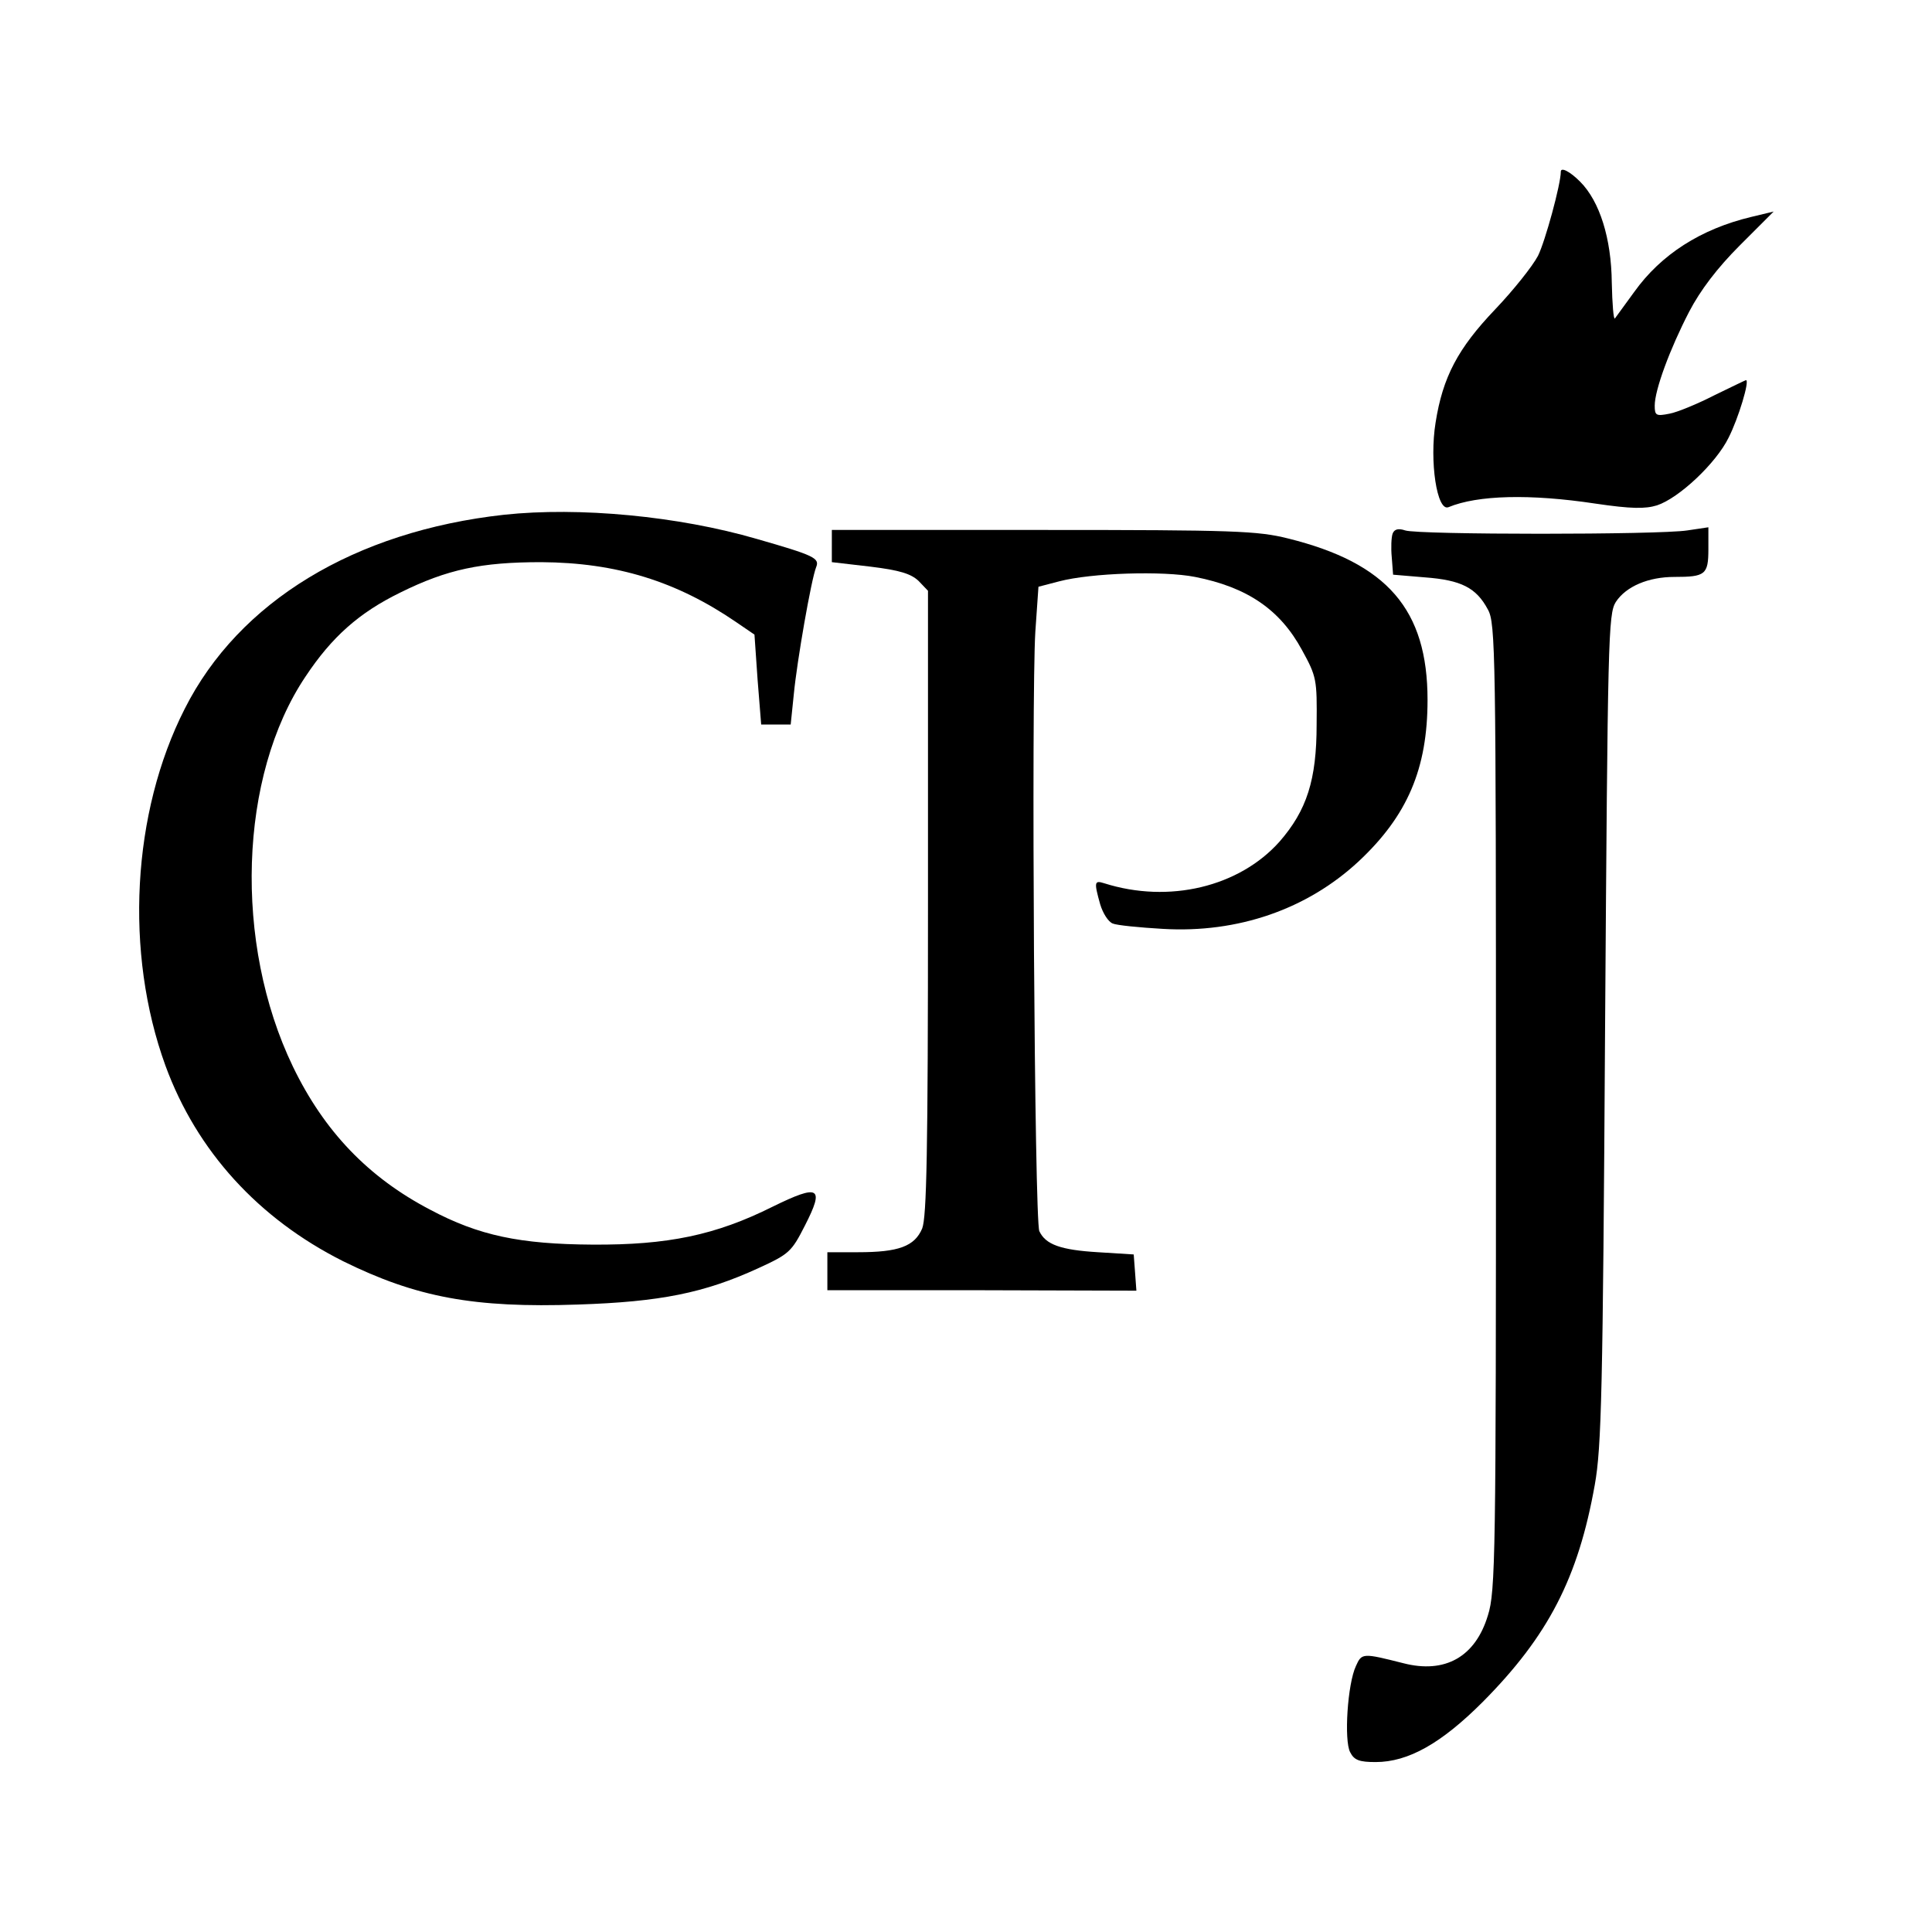 <?xml version="1.0" standalone="no"?>
<!DOCTYPE svg PUBLIC "-//W3C//DTD SVG 20010904//EN"
 "http://www.w3.org/TR/2001/REC-SVG-20010904/DTD/svg10.dtd">
<svg version="1.0" xmlns="http://www.w3.org/2000/svg"
 width="432pt" height="432pt" viewBox="0 0 432 432"
 preserveAspectRatio="xMidYMid meet">
<g transform="translate(0,432) scale(0.1,-0.1)"
fill="#000000" stroke="none">
<path d="M3490 3936 c0 -28 -35 -156 -51 -188 -12 -23 -55 -77 -96 -120 -83
-87 -117 -151 -133 -253 -14 -86 3 -200 29 -189 65 27 182 30 328 8 81 -12
112 -12 138 -4 49 16 132 94 160 151 22 43 48 129 39 129 -1 0 -34 -16 -71
-34 -37 -19 -83 -38 -100 -41 -30 -6 -33 -4 -33 18 0 35 34 127 77 210 25 48
63 98 113 148 l76 76 -50 -12 c-113 -27 -202 -84 -262 -168 -21 -29 -40 -55
-43 -59 -3 -4 -6 32 -7 80 -1 99 -27 182 -71 226 -23 23 -43 33 -43 22z"/>
<path d="M1127 3169 c-334 -37 -593 -194 -714 -434 -118 -232 -135 -545 -43
-798 70 -191 208 -342 397 -437 164 -81 293 -105 525 -97 185 6 283 26 403 81
70 32 75 37 105 96 44 86 32 93 -72 42 -128 -64 -235 -86 -403 -85 -162 1
-254 20 -363 78 -138 72 -237 175 -307 320 -133 276 -121 650 28 872 59 89
120 143 212 188 105 52 181 68 315 68 169 -1 303 -43 436 -134 l41 -28 7 -101
8 -100 33 0 33 0 7 68 c7 73 39 257 50 284 8 20 -4 26 -133 63 -175 51 -397
72 -565 54z"/>
<path d="M1860 3099 l0 -36 86 -10 c66 -8 91 -16 108 -32 l21 -22 0 -697 c0
-561 -3 -703 -13 -729 -17 -40 -53 -53 -143 -53 l-69 0 0 -42 0 -43 345 0 346
-1 -3 41 -3 40 -80 5 c-83 5 -117 17 -131 47 -11 22 -18 1195 -9 1340 l7 101
46 12 c72 19 233 24 304 10 117 -23 190 -73 239 -163 33 -60 34 -66 33 -167 0
-124 -22 -192 -83 -262 -90 -101 -247 -139 -392 -93 -22 7 -23 3 -9 -47 6 -20
18 -39 28 -43 9 -4 60 -9 112 -12 168 -10 323 44 438 151 109 102 154 207 154
361 0 202 -90 306 -312 361 -68 17 -121 19 -547 19 l-473 0 0 -36z"/>
<path d="M3114 3127 c-3 -8 -4 -32 -2 -53 l3 -39 71 -6 c81 -6 115 -23 141
-72 17 -30 18 -97 18 -1112 0 -1001 -1 -1084 -18 -1137 -28 -93 -96 -131 -189
-107 -91 23 -93 23 -106 -6 -19 -40 -27 -167 -13 -193 9 -18 21 -22 57 -22 73
0 147 42 239 134 147 148 214 278 251 486 15 84 18 206 23 1020 6 874 7 927
24 954 23 35 73 56 131 56 69 0 76 5 76 62 l0 49 -47 -7 c-63 -10 -602 -10
-631 0 -15 5 -24 3 -28 -7z"/>
</g>
</svg>
